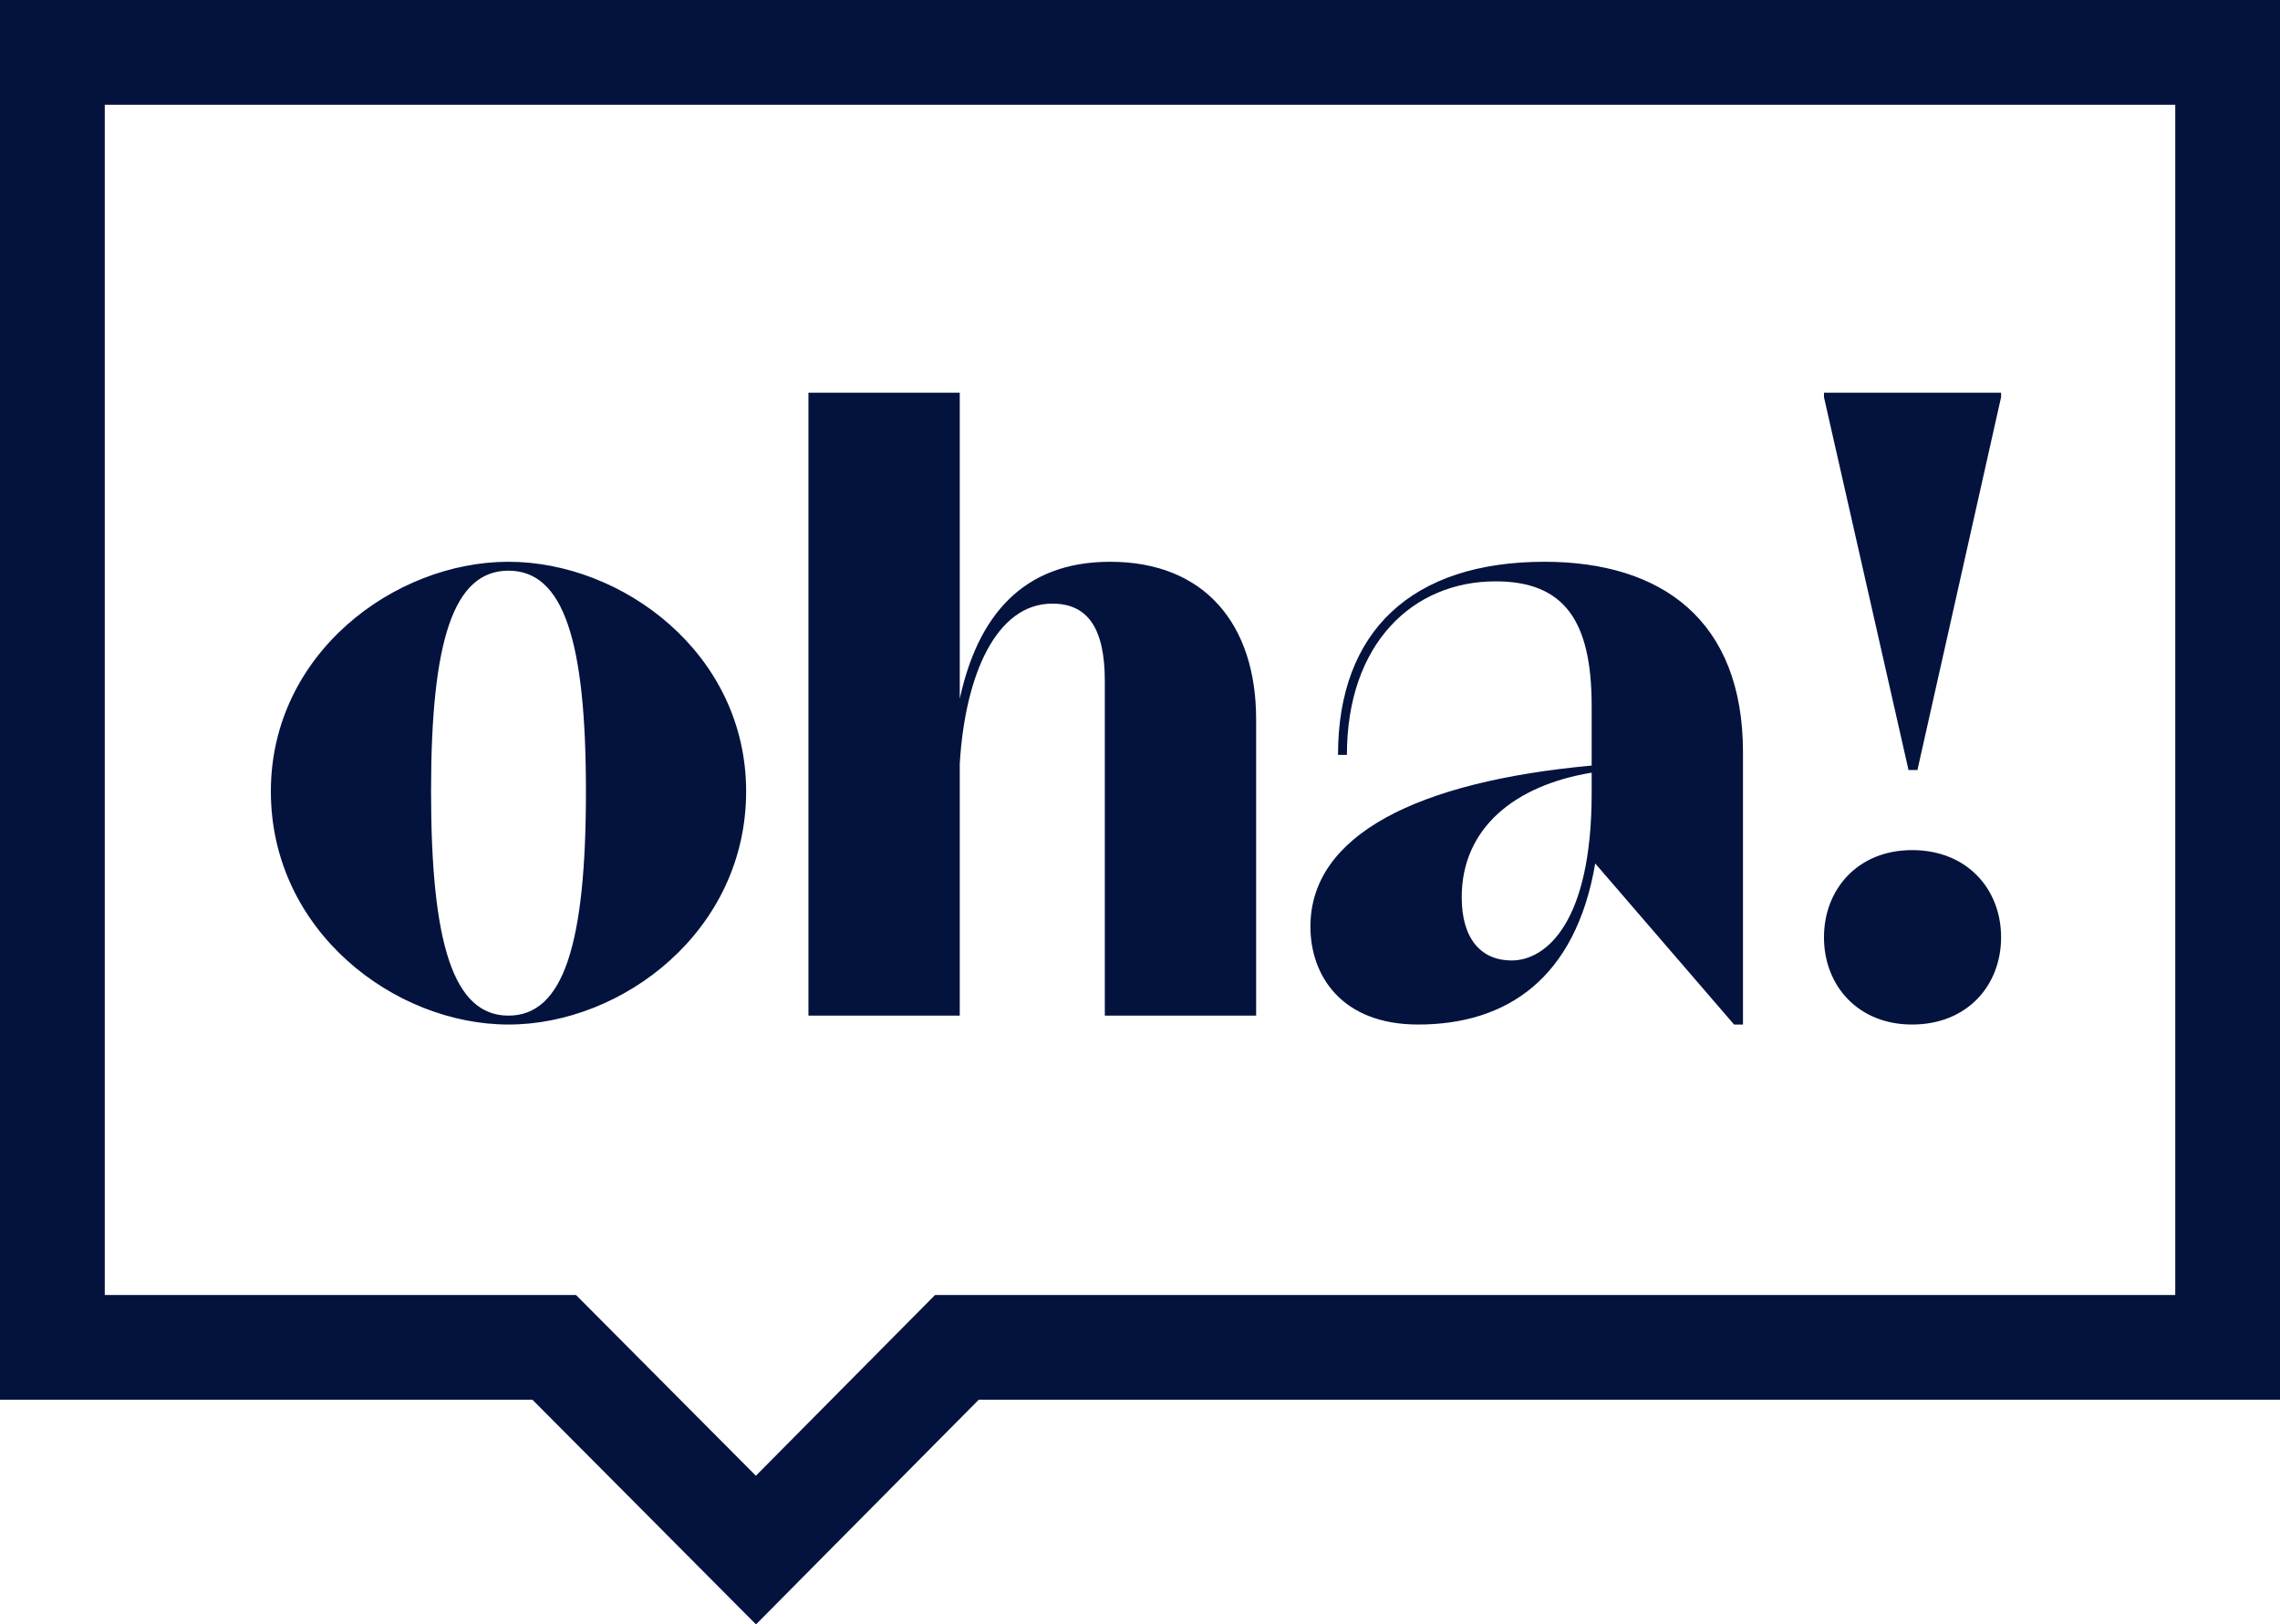 <?xml version="1.0" encoding="UTF-8"?>
<svg xmlns="http://www.w3.org/2000/svg" xmlns:xlink="http://www.w3.org/1999/xlink" width="508.03pt" height="362.01pt" viewBox="0 0 508.03 362.01" version="1.1">
<g id="surface1">
<path style=" stroke:none;fill-rule:nonzero;fill:rgb(1.199%,7.5%,24.3%);fill-opacity:1;" d="M 426.051 189.453 C 413.953 189.453 406.418 198.18 406.418 208.887 C 406.418 219.598 413.953 228.324 426.051 228.324 C 438.348 228.324 445.883 219.598 445.883 208.887 C 445.883 198.18 438.348 189.453 426.051 189.453 M 425.258 171.605 L 427.242 171.605 L 445.883 88.508 L 445.883 87.516 L 406.418 87.516 L 406.418 88.508 Z M 336.809 214.047 C 330.066 214.047 325.699 209.285 325.699 199.965 C 325.699 184.496 337.602 174.977 354.656 172.199 L 354.656 176.762 C 354.656 205.516 344.543 214.047 336.809 214.047 M 344.145 125.195 C 314.594 125.195 298.137 140.664 298.137 168.234 L 300.117 168.234 C 300.117 143.441 314.793 129.559 333.238 129.559 C 348.508 129.559 354.656 138.285 354.656 157.324 L 354.656 170.613 C 315.785 174.184 291.988 186.082 291.988 206.508 C 291.988 217.414 298.93 228.324 315.984 228.324 C 335.816 228.324 351.086 218.012 355.449 192.43 L 386.387 228.324 L 388.371 228.324 L 388.371 167.637 C 388.371 138.285 370.324 125.195 344.145 125.195 M 247.367 125.195 C 227.73 125.195 217.816 137.492 213.852 155.738 L 213.852 87.516 L 180.137 87.516 L 180.137 226.34 L 213.852 226.34 L 213.852 170.215 C 215.039 150.383 221.98 134.52 234.477 134.52 C 242.406 134.52 246.176 140.07 246.176 151.773 L 246.176 226.34 L 279.891 226.34 L 279.891 160.301 C 279.891 139.078 268.387 125.195 247.367 125.195 M 113.305 226.34 C 101.008 226.34 96.047 210.277 96.047 176.363 C 96.047 142.848 101.008 127.18 113.305 127.18 C 125.598 127.18 130.559 142.848 130.559 176.363 C 130.559 210.277 125.598 226.34 113.305 226.34 M 113.305 125.195 C 87.918 125.195 60.352 145.625 60.352 176.363 C 60.352 207.5 87.918 228.324 113.305 228.324 C 138.688 228.324 166.254 207.5 166.254 176.363 C 166.254 145.625 138.688 125.195 113.305 125.195 "/>
<path style=" stroke:none;fill-rule:nonzero;fill:rgb(1.199%,7.5%,24.3%);fill-opacity:1;" d="M 23.344 288.605 L 128.352 288.605 L 168.422 328.883 L 208.344 288.605 L 484.691 288.605 L 484.691 23.344 L 23.344 23.344 Z M 168.453 362.008 L 118.648 311.949 L 0 311.949 L 0 0 L 508.031 0 L 508.031 311.949 L 218.074 311.949 "/>
</g>
</svg>

